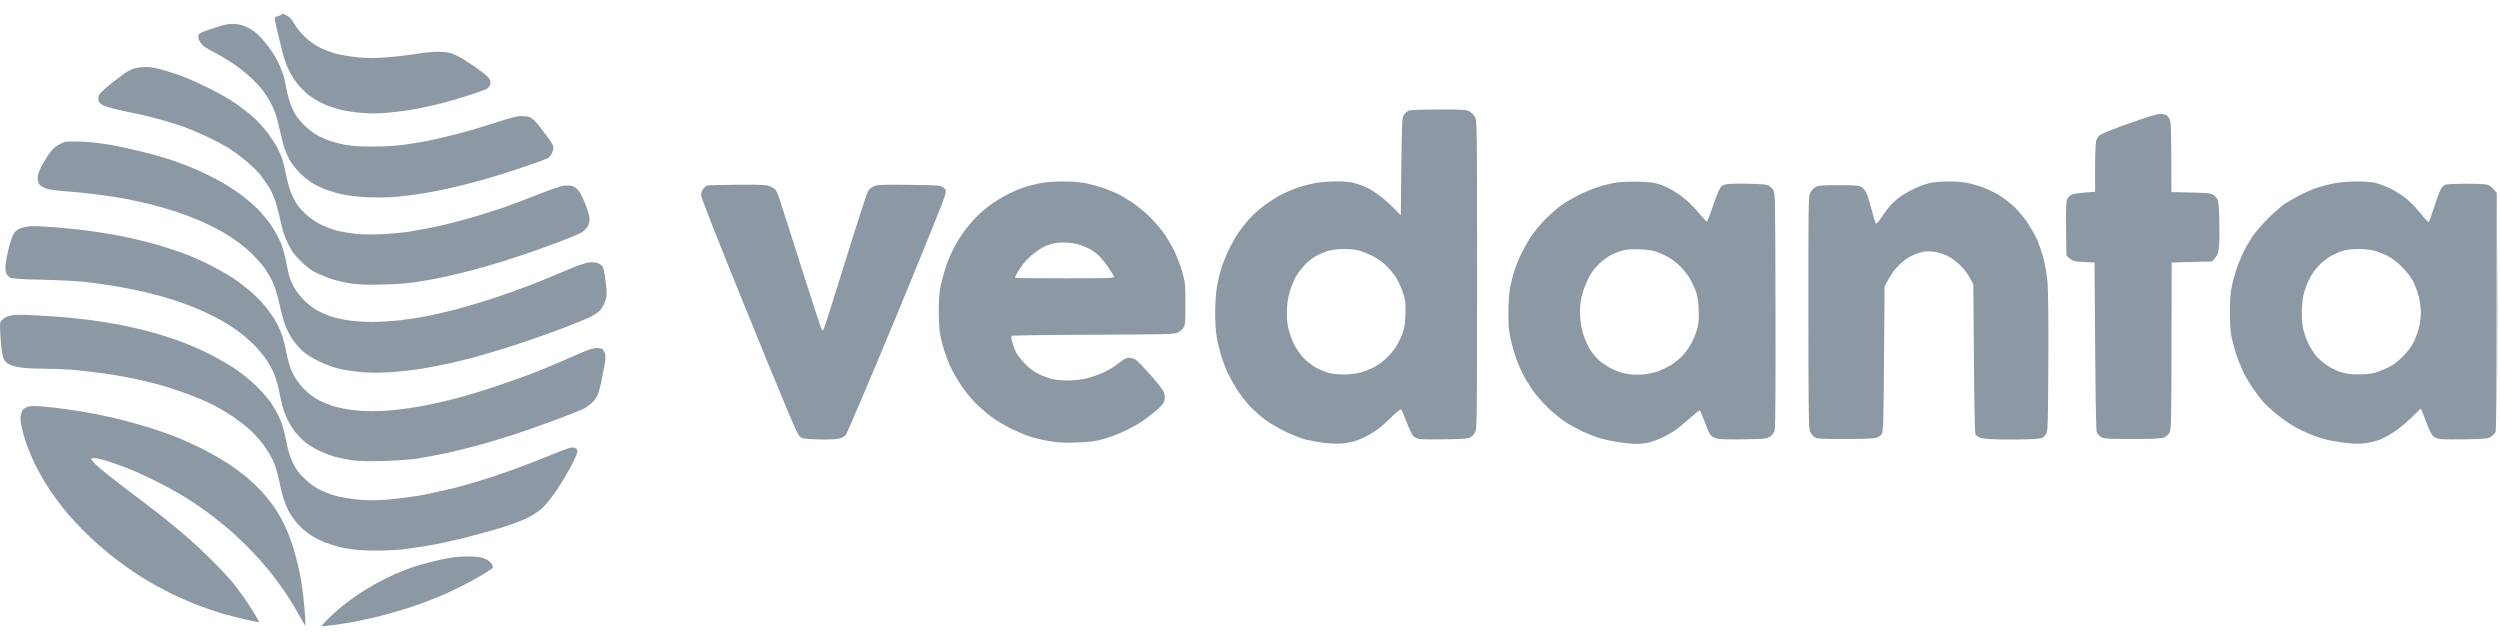 <svg width="168" height="43" viewBox="0 0 168 43" fill="none" xmlns="http://www.w3.org/2000/svg">
<path fill-rule="evenodd" clip-rule="evenodd" d="M158.354 12.196C158.914 12.188 159.379 12.225 159.663 12.298C159.903 12.357 160.361 12.54 160.681 12.693C161.001 12.854 161.474 13.162 161.736 13.374C161.997 13.594 162.419 14.033 162.681 14.362C162.943 14.691 163.176 14.94 163.212 14.926C163.241 14.911 163.394 14.479 163.561 13.96C163.721 13.447 163.925 12.898 164.012 12.737C164.107 12.569 164.245 12.43 164.354 12.4C164.456 12.371 165.059 12.349 165.699 12.342C166.339 12.342 166.987 12.371 167.139 12.408C167.299 12.452 167.481 12.576 167.78 12.957L167.772 20.913C167.772 26.175 167.75 28.935 167.7 29.037C167.656 29.132 167.518 29.271 167.387 29.352C167.183 29.484 167.001 29.498 165.772 29.52C165.016 29.535 164.223 29.528 164.027 29.506C163.823 29.484 163.598 29.403 163.518 29.33C163.438 29.264 163.278 28.957 163.161 28.657C163.045 28.357 162.892 27.961 162.681 27.449L162.063 28.049C161.721 28.386 161.19 28.825 160.877 29.023C160.572 29.227 160.136 29.462 159.917 29.549C159.699 29.63 159.285 29.733 159.008 29.776C158.637 29.835 158.281 29.835 157.699 29.769C157.255 29.725 156.652 29.623 156.354 29.549C156.055 29.469 155.546 29.301 155.226 29.176C154.906 29.044 154.397 28.796 154.099 28.62C153.801 28.444 153.292 28.086 152.972 27.822C152.652 27.566 152.237 27.178 152.055 26.966C151.873 26.746 151.575 26.358 151.393 26.095C151.212 25.831 150.928 25.356 150.768 25.034C150.615 24.712 150.397 24.184 150.288 23.863C150.179 23.54 150.041 23.013 149.968 22.691C149.888 22.289 149.852 21.755 149.852 20.971C149.852 20.152 149.888 19.661 149.982 19.215C150.055 18.871 150.215 18.314 150.332 17.971C150.455 17.627 150.652 17.151 150.775 16.909C150.892 16.668 151.139 16.236 151.321 15.958C151.503 15.672 151.983 15.116 152.383 14.706C152.79 14.303 153.328 13.835 153.59 13.659C153.852 13.491 154.361 13.206 154.717 13.03C155.074 12.854 155.605 12.642 155.881 12.562C156.157 12.474 156.637 12.357 156.935 12.305C157.234 12.247 157.874 12.196 158.354 12.196V12.196ZM156.754 17.136C156.514 17.253 156.128 17.539 155.881 17.788C155.59 18.08 155.35 18.41 155.175 18.776C155.023 19.076 154.855 19.537 154.797 19.8C154.732 20.064 154.681 20.605 154.681 21.008C154.681 21.433 154.724 21.923 154.79 22.179C154.855 22.421 154.994 22.816 155.11 23.057C155.219 23.299 155.444 23.657 155.597 23.863C155.757 24.06 156.099 24.367 156.361 24.543C156.615 24.719 157.037 24.924 157.299 25.004C157.612 25.107 157.99 25.158 158.426 25.158C158.783 25.165 159.263 25.129 159.481 25.078C159.699 25.026 160.128 24.865 160.427 24.719C160.834 24.529 161.103 24.331 161.481 23.943C161.837 23.584 162.07 23.262 162.237 22.911C162.368 22.625 162.521 22.186 162.579 21.923C162.637 21.659 162.681 21.235 162.681 20.971C162.681 20.708 162.616 20.232 162.536 19.91C162.448 19.588 162.281 19.127 162.15 18.885C162.027 18.637 161.699 18.219 161.408 17.934C161.088 17.605 160.725 17.334 160.427 17.187C160.165 17.056 159.757 16.902 159.517 16.836C159.277 16.777 158.805 16.726 158.463 16.733C158.121 16.733 157.699 16.777 157.517 16.829C157.335 16.88 156.994 17.019 156.754 17.136V17.136Z" fill="#8C98A4"/>
<path d="M19.243 1.026C19.112 0.96 18.996 0.917 18.988 0.917C18.981 0.917 18.952 0.946 18.923 0.982C18.894 1.012 18.777 1.063 18.661 1.092C18.479 1.129 18.457 1.165 18.486 1.37C18.501 1.502 18.581 1.89 18.668 2.234C18.756 2.578 18.894 3.134 18.974 3.478C19.054 3.822 19.228 4.327 19.359 4.613C19.49 4.898 19.759 5.337 19.956 5.594C20.152 5.85 20.508 6.208 20.748 6.391C20.988 6.574 21.418 6.831 21.694 6.962C21.977 7.094 22.465 7.262 22.785 7.35C23.105 7.431 23.745 7.533 24.203 7.577C24.814 7.636 25.309 7.636 26.021 7.577C26.559 7.533 27.432 7.416 27.949 7.321C28.472 7.226 29.287 7.043 29.767 6.918C30.247 6.794 31.047 6.552 31.549 6.391C32.051 6.23 32.545 6.047 32.662 5.996C32.771 5.938 32.894 5.813 32.931 5.711C32.982 5.579 32.974 5.476 32.902 5.323C32.843 5.213 32.545 4.942 32.232 4.715C31.912 4.488 31.432 4.159 31.149 3.991C30.872 3.815 30.494 3.632 30.312 3.573C30.131 3.522 29.723 3.478 29.403 3.478C29.083 3.478 28.429 3.544 27.949 3.625C27.469 3.705 26.589 3.808 25.985 3.852C25.185 3.917 24.669 3.917 24.058 3.852C23.599 3.808 22.959 3.705 22.639 3.625C22.319 3.544 21.81 3.354 21.512 3.208C21.199 3.054 20.785 2.761 20.538 2.527C20.305 2.307 20.021 1.978 19.905 1.795C19.796 1.612 19.65 1.392 19.585 1.304C19.526 1.209 19.366 1.085 19.243 1.026Z" fill="#8C98A4"/>
<path d="M3.693 21.271C3.075 21.227 2.239 21.184 1.839 21.162C1.439 21.147 0.98 21.154 0.82 21.184C0.66 21.213 0.464 21.271 0.384 21.315C0.304 21.359 0.18 21.454 0.108 21.528C-0.001 21.645 -0.016 21.769 0.013 22.325C0.028 22.691 0.071 23.211 0.108 23.497C0.144 23.775 0.224 24.089 0.282 24.192C0.348 24.294 0.508 24.433 0.646 24.499C0.784 24.565 1.126 24.66 1.402 24.697C1.686 24.741 2.384 24.777 2.966 24.777C3.548 24.777 4.413 24.814 4.893 24.851C5.373 24.895 6.261 24.997 6.857 25.078C7.461 25.158 8.326 25.304 8.784 25.399C9.242 25.495 9.948 25.656 10.348 25.758C10.748 25.861 11.504 26.087 12.021 26.27C12.544 26.446 13.264 26.724 13.621 26.885C13.985 27.039 14.472 27.281 14.712 27.42C14.952 27.551 15.381 27.815 15.657 27.998C15.941 28.188 16.377 28.525 16.639 28.744C16.901 28.964 17.323 29.403 17.577 29.725C17.832 30.04 18.166 30.567 18.319 30.889C18.494 31.262 18.646 31.753 18.748 32.243C18.828 32.667 18.966 33.224 19.047 33.487C19.127 33.751 19.301 34.161 19.425 34.402C19.556 34.636 19.839 35.032 20.057 35.266C20.276 35.507 20.654 35.822 20.894 35.968C21.134 36.122 21.541 36.327 21.803 36.437C22.065 36.539 22.472 36.671 22.712 36.737C22.952 36.796 23.403 36.883 23.716 36.92C24.021 36.964 24.741 37.001 25.316 37.001C25.883 37.001 26.647 36.964 27.003 36.927C27.367 36.883 28.167 36.766 28.785 36.664C29.403 36.561 30.538 36.312 31.294 36.122C32.058 35.932 33.171 35.617 33.767 35.434C34.371 35.244 35.12 34.966 35.44 34.805C35.76 34.651 36.203 34.358 36.422 34.161C36.64 33.963 37.054 33.465 37.338 33.041C37.622 32.624 38.036 31.95 38.255 31.548C38.473 31.145 38.691 30.706 38.734 30.574C38.785 30.45 38.807 30.289 38.785 30.23C38.764 30.172 38.684 30.106 38.604 30.084C38.524 30.062 38.349 30.076 38.225 30.113C38.094 30.15 37.302 30.457 36.458 30.801C35.622 31.145 34.247 31.65 33.403 31.936C32.567 32.221 31.272 32.602 30.531 32.792C29.789 32.975 28.712 33.209 28.131 33.312C27.549 33.407 26.603 33.524 26.021 33.575C25.243 33.634 24.741 33.634 24.094 33.575C23.614 33.531 22.959 33.421 22.639 33.341C22.319 33.26 21.81 33.07 21.512 32.924C21.163 32.748 20.785 32.477 20.472 32.17C20.087 31.811 19.905 31.555 19.686 31.108C19.497 30.718 19.354 30.267 19.257 29.755C19.177 29.33 19.054 28.818 18.988 28.62C18.93 28.415 18.792 28.086 18.69 27.888C18.588 27.683 18.377 27.325 18.217 27.083C18.057 26.841 17.628 26.344 17.265 25.985C16.872 25.59 16.268 25.099 15.766 24.763C15.308 24.455 14.457 23.972 13.875 23.694C13.294 23.409 12.377 23.028 11.839 22.838C11.301 22.655 10.435 22.384 9.912 22.252C9.395 22.113 8.544 21.923 8.021 21.82C7.504 21.718 6.566 21.572 5.948 21.491C5.33 21.41 4.311 21.315 3.693 21.271Z" fill="#8C98A4"/>
<path d="M167.823 24.741C167.838 22.611 167.838 19.149 167.823 17.056C167.816 14.962 167.809 16.704 167.809 20.935C167.809 25.165 167.816 26.878 167.823 24.741Z" fill="#8C98A4" fill-opacity="0.8"/>
<path fill-rule="evenodd" clip-rule="evenodd" d="M9.767 4.503C10.108 4.503 10.487 4.562 10.93 4.693C11.287 4.796 11.898 4.993 12.276 5.133C12.654 5.279 13.49 5.652 14.13 5.974C14.771 6.289 15.585 6.765 15.949 7.028C16.312 7.292 16.8 7.672 17.032 7.885C17.272 8.097 17.665 8.521 17.898 8.821C18.138 9.122 18.436 9.568 18.574 9.81C18.705 10.051 18.88 10.432 18.953 10.651C19.032 10.871 19.163 11.42 19.251 11.859C19.36 12.408 19.498 12.854 19.687 13.25C19.905 13.703 20.087 13.945 20.487 14.333C20.858 14.684 21.178 14.904 21.6 15.109C21.934 15.27 22.414 15.445 22.676 15.511C22.938 15.57 23.476 15.665 23.876 15.709C24.291 15.753 25.004 15.775 25.549 15.745C26.065 15.723 26.873 15.65 27.331 15.592C27.789 15.526 28.706 15.357 29.367 15.219C30.029 15.072 31.157 14.779 31.877 14.567C32.597 14.348 33.528 14.055 33.949 13.908C34.371 13.762 35.368 13.381 36.168 13.067C36.968 12.752 37.739 12.488 37.877 12.474C38.015 12.466 38.219 12.466 38.328 12.474C38.444 12.474 38.641 12.576 38.764 12.693C38.931 12.832 39.099 13.125 39.31 13.659C39.491 14.106 39.622 14.538 39.622 14.713C39.622 14.874 39.564 15.109 39.491 15.226C39.419 15.343 39.244 15.518 39.106 15.606C38.975 15.694 38.415 15.936 37.877 16.141C37.339 16.346 36.437 16.675 35.877 16.873C35.317 17.07 34.32 17.4 33.658 17.605C32.997 17.809 32 18.095 31.44 18.234C30.88 18.38 30.109 18.556 29.731 18.637C29.353 18.717 28.633 18.849 28.131 18.929C27.564 19.024 26.691 19.098 25.804 19.12C24.873 19.149 24.16 19.127 23.731 19.068C23.367 19.024 22.8 18.9 22.458 18.805C22.116 18.702 21.593 18.497 21.294 18.351C20.902 18.161 20.589 17.927 20.196 17.531C19.76 17.099 19.578 16.851 19.345 16.36C19.156 15.98 18.982 15.46 18.887 15.006C18.8 14.604 18.654 14.011 18.56 13.689C18.465 13.367 18.269 12.898 18.116 12.642C17.963 12.393 17.694 12.005 17.512 11.771C17.331 11.544 16.909 11.127 16.567 10.841C16.225 10.556 15.701 10.168 15.403 9.978C15.105 9.788 14.45 9.436 13.949 9.202C13.447 8.96 12.712 8.653 12.312 8.507C11.912 8.368 11.156 8.133 10.639 7.994C10.123 7.848 9.17 7.628 8.53 7.504C7.89 7.372 7.207 7.197 7.017 7.116C6.763 6.999 6.654 6.904 6.625 6.772C6.603 6.67 6.61 6.516 6.632 6.421C6.654 6.333 7.01 5.989 7.417 5.66C7.832 5.337 8.283 4.986 8.421 4.891C8.559 4.796 8.807 4.671 8.967 4.613C9.127 4.554 9.483 4.51 9.767 4.503ZM96.643 7.358C98.272 7.358 98.526 7.372 98.745 7.482C98.875 7.555 99.05 7.731 99.123 7.87C99.254 8.119 99.261 8.455 99.261 18.432C99.261 27.42 99.246 28.759 99.152 28.986C99.094 29.125 98.956 29.301 98.846 29.374C98.679 29.476 98.432 29.506 97.188 29.52C96.388 29.535 95.595 29.528 95.421 29.506C95.239 29.476 95.057 29.396 94.97 29.301C94.883 29.206 94.686 28.788 94.526 28.364C94.359 27.939 94.199 27.559 94.162 27.522C94.126 27.478 93.893 27.654 93.537 27.998C93.224 28.305 92.839 28.657 92.679 28.781C92.519 28.898 92.206 29.103 91.988 29.227C91.77 29.352 91.391 29.528 91.151 29.608C90.912 29.689 90.468 29.776 90.17 29.806C89.871 29.828 89.333 29.806 88.97 29.762C88.606 29.718 88.053 29.615 87.733 29.535C87.413 29.447 86.788 29.206 86.351 28.993C85.915 28.781 85.29 28.408 84.969 28.166C84.65 27.925 84.191 27.515 83.959 27.259C83.719 27.003 83.348 26.512 83.122 26.168C82.904 25.824 82.62 25.312 82.489 25.034C82.359 24.756 82.169 24.25 82.067 23.921C81.966 23.584 81.828 23.028 81.769 22.677C81.704 22.303 81.66 21.593 81.66 21.008C81.66 20.437 81.711 19.676 81.777 19.288C81.835 18.907 81.987 18.3 82.104 17.934C82.228 17.568 82.453 17.012 82.613 16.69C82.773 16.368 83.042 15.906 83.202 15.665C83.369 15.423 83.682 15.014 83.908 14.757C84.133 14.501 84.562 14.106 84.86 13.879C85.159 13.652 85.639 13.337 85.915 13.176C86.191 13.023 86.73 12.781 87.093 12.649C87.464 12.518 88.053 12.357 88.402 12.298C88.759 12.239 89.406 12.188 89.842 12.188C90.446 12.188 90.766 12.225 91.151 12.342C91.428 12.422 91.843 12.591 92.061 12.715C92.279 12.84 92.657 13.096 92.897 13.293C93.137 13.484 93.515 13.828 94.133 14.465L94.17 11.185C94.206 8.214 94.221 7.892 94.337 7.724C94.403 7.628 94.534 7.504 94.628 7.453C94.744 7.387 95.297 7.365 96.643 7.358ZM88.548 17.143C88.344 17.246 88.01 17.487 87.813 17.67C87.617 17.853 87.326 18.205 87.173 18.446C87.02 18.688 86.809 19.149 86.708 19.471C86.584 19.852 86.504 20.298 86.482 20.752C86.46 21.242 86.482 21.608 86.562 21.996C86.628 22.296 86.795 22.794 86.94 23.094C87.093 23.416 87.362 23.804 87.588 24.046C87.799 24.265 88.162 24.55 88.395 24.682C88.635 24.814 89.006 24.975 89.224 25.041C89.464 25.114 89.879 25.165 90.279 25.165C90.671 25.165 91.122 25.114 91.406 25.041C91.668 24.975 92.09 24.799 92.352 24.668C92.613 24.529 93.006 24.236 93.224 24.016C93.442 23.797 93.733 23.445 93.857 23.226C93.988 23.014 94.162 22.64 94.257 22.399C94.374 22.069 94.424 21.747 94.446 21.118C94.468 20.371 94.454 20.21 94.286 19.691C94.184 19.369 93.973 18.9 93.813 18.651C93.646 18.395 93.341 18.022 93.13 17.824C92.912 17.605 92.512 17.334 92.17 17.173C91.85 17.012 91.413 16.851 91.202 16.807C90.999 16.763 90.57 16.726 90.257 16.733C89.951 16.733 89.522 16.785 89.311 16.843C89.108 16.902 88.759 17.034 88.548 17.143ZM145.095 7.658C145.248 7.65 145.444 7.68 145.532 7.716C145.626 7.745 145.75 7.885 145.808 8.024C145.895 8.229 145.917 8.69 145.917 12.906L147.19 12.935C148.135 12.95 148.521 12.986 148.681 13.067C148.805 13.133 148.95 13.279 149.008 13.396C149.088 13.557 149.125 13.96 149.139 14.896C149.154 15.599 149.146 16.39 149.11 16.653C149.074 17.026 149.016 17.18 148.659 17.568L145.939 17.641L145.924 23.24C145.917 28.239 145.903 28.862 145.801 29.059C145.735 29.184 145.568 29.33 145.437 29.389C145.241 29.476 144.819 29.498 143.299 29.498C141.612 29.498 141.379 29.484 141.204 29.374C141.095 29.301 140.964 29.169 140.913 29.081C140.848 28.949 140.819 27.595 140.753 17.641L140.012 17.605C139.321 17.568 139.255 17.553 138.862 17.165L138.841 15.35C138.826 13.989 138.848 13.498 138.921 13.359C138.971 13.257 139.11 13.133 139.226 13.074C139.35 13.023 139.75 12.957 140.79 12.884V11.31C140.79 10.446 140.826 9.612 140.862 9.466C140.913 9.261 141.008 9.143 141.204 9.026C141.357 8.931 142.23 8.587 143.153 8.265C144.077 7.936 144.95 7.658 145.095 7.658ZM5.439 9.517C5.956 9.531 6.807 9.627 7.403 9.729C7.985 9.839 8.981 10.051 9.621 10.212C10.261 10.366 11.178 10.637 11.658 10.798C12.138 10.966 12.894 11.259 13.33 11.456C13.767 11.654 14.414 11.969 14.763 12.166C15.112 12.357 15.701 12.73 16.065 12.993C16.436 13.257 16.982 13.718 17.287 14.018C17.592 14.318 18.029 14.845 18.254 15.189C18.48 15.533 18.763 16.06 18.887 16.36C19.003 16.66 19.156 17.202 19.222 17.568C19.287 17.934 19.389 18.395 19.454 18.593C19.512 18.798 19.665 19.142 19.789 19.361C19.913 19.581 20.218 19.961 20.458 20.203C20.705 20.444 21.098 20.744 21.338 20.876C21.571 21.001 21.971 21.176 22.225 21.257C22.473 21.345 22.982 21.462 23.353 21.52C23.716 21.579 24.465 21.63 25.004 21.63C25.542 21.63 26.393 21.579 26.895 21.52C27.396 21.462 28.167 21.345 28.604 21.264C29.04 21.176 29.927 20.979 30.567 20.81C31.207 20.649 32.502 20.261 33.44 19.947C34.379 19.632 35.709 19.142 36.386 18.863C37.069 18.578 37.986 18.197 38.422 18.014C38.859 17.831 39.39 17.663 39.586 17.634C39.84 17.605 40.03 17.627 40.226 17.707C40.437 17.802 40.51 17.883 40.568 18.102C40.604 18.249 40.677 18.702 40.721 19.105C40.8 19.764 40.793 19.881 40.67 20.239C40.597 20.466 40.437 20.744 40.299 20.884C40.168 21.008 39.855 21.213 39.608 21.33C39.353 21.447 38.597 21.755 37.913 22.018C37.237 22.282 36.037 22.706 35.258 22.97C34.48 23.233 33.266 23.614 32.568 23.811C31.869 24.016 30.837 24.28 30.276 24.404C29.716 24.521 28.851 24.69 28.349 24.777C27.847 24.858 26.931 24.96 26.313 25.004C25.491 25.063 24.938 25.063 24.276 25.004C23.774 24.96 23.091 24.858 22.749 24.77C22.407 24.69 21.803 24.463 21.404 24.265C20.902 24.023 20.552 23.789 20.269 23.526C20.043 23.306 19.745 22.948 19.607 22.728C19.462 22.508 19.273 22.142 19.185 21.923C19.098 21.703 18.916 21.045 18.785 20.459C18.625 19.734 18.458 19.222 18.276 18.849C18.123 18.549 17.861 18.117 17.694 17.897C17.52 17.678 17.178 17.297 16.923 17.048C16.669 16.807 16.247 16.448 15.985 16.258C15.723 16.067 15.236 15.745 14.894 15.555C14.552 15.357 13.898 15.036 13.44 14.838C12.981 14.64 12.239 14.362 11.803 14.216C11.367 14.069 10.61 13.857 10.13 13.733C9.65 13.616 8.916 13.447 8.494 13.367C8.072 13.286 7.207 13.154 6.567 13.074C5.927 12.986 4.93 12.891 4.348 12.847C3.57 12.789 3.214 12.73 2.988 12.627C2.814 12.547 2.646 12.415 2.603 12.335C2.566 12.254 2.53 12.071 2.53 11.932C2.53 11.793 2.617 11.5 2.726 11.295C2.828 11.083 3.054 10.695 3.228 10.432C3.439 10.117 3.65 9.897 3.854 9.78C4.028 9.678 4.246 9.575 4.348 9.539C4.45 9.509 4.937 9.495 5.439 9.517ZM71.369 12.196C71.958 12.188 72.547 12.232 72.933 12.305C73.275 12.371 73.827 12.525 74.169 12.642C74.511 12.767 74.954 12.95 75.151 13.045C75.355 13.147 75.776 13.403 76.096 13.616C76.416 13.828 76.925 14.245 77.224 14.538C77.529 14.838 77.944 15.306 78.155 15.592C78.366 15.877 78.7 16.433 78.897 16.836C79.093 17.239 79.347 17.897 79.457 18.3C79.646 18.981 79.66 19.127 79.66 20.422C79.66 21.63 79.646 21.842 79.537 22.018C79.464 22.128 79.282 22.274 79.136 22.347C78.882 22.465 78.424 22.472 73.464 22.494C70.496 22.501 68.031 22.538 67.994 22.567C67.936 22.604 67.951 22.743 68.031 23.021C68.096 23.24 68.205 23.541 68.278 23.68C68.343 23.819 68.598 24.148 68.831 24.397C69.143 24.733 69.412 24.938 69.805 25.136C70.14 25.304 70.562 25.451 70.896 25.509C71.216 25.561 71.696 25.582 72.06 25.561C72.402 25.539 72.86 25.473 73.078 25.414C73.296 25.348 73.66 25.231 73.878 25.151C74.096 25.063 74.445 24.895 74.642 24.777C74.846 24.653 75.144 24.441 75.318 24.302C75.536 24.119 75.696 24.046 75.878 24.046C76.016 24.046 76.22 24.104 76.329 24.177C76.431 24.243 76.882 24.712 77.333 25.217C77.835 25.788 78.177 26.234 78.227 26.41C78.293 26.6 78.293 26.754 78.242 26.937C78.191 27.12 78.024 27.317 77.682 27.603C77.406 27.837 76.991 28.152 76.751 28.313C76.511 28.481 75.987 28.766 75.587 28.957C75.187 29.154 74.547 29.396 74.169 29.498C73.624 29.652 73.253 29.703 72.387 29.733C71.536 29.769 71.129 29.747 70.533 29.645C70.111 29.579 69.522 29.44 69.223 29.337C68.925 29.242 68.351 29.001 67.951 28.81C67.551 28.613 66.947 28.247 66.605 27.998C66.263 27.742 65.761 27.303 65.485 27.017C65.209 26.732 64.801 26.219 64.576 25.875C64.343 25.531 64.045 25.004 63.9 24.704C63.754 24.404 63.558 23.892 63.456 23.57C63.354 23.248 63.23 22.772 63.18 22.508C63.129 22.245 63.085 21.542 63.085 20.935C63.085 20.159 63.121 19.654 63.209 19.215C63.281 18.871 63.441 18.3 63.558 17.934C63.681 17.568 63.921 16.997 64.103 16.653C64.285 16.309 64.598 15.804 64.809 15.518C65.02 15.233 65.383 14.809 65.623 14.567C65.863 14.318 66.307 13.945 66.605 13.733C66.903 13.52 67.398 13.22 67.696 13.067C67.994 12.92 68.438 12.723 68.678 12.635C68.918 12.547 69.412 12.415 69.769 12.335C70.205 12.247 70.743 12.196 71.369 12.196ZM70.096 16.609C69.958 16.682 69.667 16.88 69.449 17.048C69.231 17.209 68.918 17.531 68.751 17.751C68.583 17.971 68.394 18.263 68.322 18.395C68.256 18.519 68.205 18.644 68.205 18.666C68.205 18.688 69.711 18.702 71.551 18.702C74.707 18.702 74.896 18.695 74.853 18.578C74.831 18.505 74.642 18.205 74.438 17.905C74.227 17.605 73.929 17.246 73.769 17.114C73.609 16.975 73.325 16.777 73.136 16.682C72.94 16.587 72.598 16.455 72.373 16.397C72.14 16.338 71.718 16.287 71.442 16.294C71.165 16.294 70.802 16.338 70.642 16.39C70.482 16.441 70.234 16.543 70.096 16.609ZM110.025 12.21C110.905 12.232 111.16 12.261 111.552 12.4C111.814 12.488 112.258 12.701 112.534 12.869C112.811 13.037 113.254 13.374 113.516 13.623C113.778 13.872 114.134 14.26 114.316 14.486C114.498 14.713 114.672 14.896 114.709 14.882C114.745 14.867 114.898 14.479 115.051 14.018C115.203 13.557 115.407 13.015 115.494 12.825C115.64 12.525 115.705 12.459 115.952 12.393C116.12 12.349 116.76 12.327 117.48 12.349C118.425 12.364 118.753 12.4 118.876 12.481C118.963 12.54 119.094 12.671 119.167 12.774C119.291 12.95 119.298 13.367 119.313 20.788C119.327 25.809 119.305 28.715 119.262 28.898C119.218 29.074 119.109 29.227 118.956 29.337C118.731 29.491 118.636 29.498 117.189 29.52C116.236 29.542 115.545 29.52 115.356 29.469C115.131 29.41 115.007 29.323 114.898 29.154C114.818 29.023 114.651 28.62 114.52 28.261C114.389 27.903 114.258 27.603 114.229 27.588C114.192 27.573 113.96 27.749 113.698 27.983C113.436 28.21 113.051 28.54 112.84 28.715C112.636 28.891 112.17 29.176 111.807 29.352C111.45 29.528 110.978 29.703 110.774 29.747C110.563 29.791 110.185 29.828 109.938 29.828C109.683 29.828 109.167 29.776 108.789 29.718C108.41 29.659 107.85 29.542 107.552 29.462C107.254 29.374 106.694 29.154 106.316 28.979C105.938 28.796 105.392 28.496 105.116 28.305C104.839 28.115 104.345 27.712 104.025 27.405C103.705 27.098 103.254 26.585 103.028 26.27C102.803 25.948 102.483 25.429 102.323 25.107C102.156 24.785 101.93 24.229 101.814 23.863C101.697 23.497 101.566 23.043 101.523 22.838C101.486 22.64 101.428 22.34 101.406 22.179C101.377 22.018 101.363 21.454 101.363 20.935C101.363 20.415 101.414 19.705 101.472 19.361C101.537 19.017 101.676 18.461 101.792 18.117C101.908 17.773 102.126 17.246 102.279 16.946C102.432 16.646 102.716 16.148 102.919 15.848C103.123 15.548 103.552 15.036 103.872 14.706C104.199 14.384 104.672 13.967 104.934 13.784C105.196 13.601 105.705 13.301 106.061 13.118C106.425 12.935 106.978 12.701 107.298 12.598C107.618 12.488 108.127 12.357 108.425 12.298C108.774 12.232 109.349 12.203 110.025 12.21ZM108.207 17.165C107.989 17.282 107.618 17.568 107.385 17.802C107.101 18.088 106.876 18.417 106.687 18.812C106.527 19.134 106.345 19.661 106.272 19.983C106.185 20.408 106.163 20.759 106.185 21.264C106.214 21.733 106.287 22.142 106.418 22.53C106.519 22.838 106.716 23.27 106.847 23.482C106.978 23.687 107.232 24.002 107.414 24.177C107.588 24.353 107.996 24.624 108.316 24.785C108.738 24.99 109.05 25.092 109.465 25.143C109.821 25.187 110.214 25.195 110.556 25.151C110.84 25.107 111.225 25.026 111.407 24.96C111.589 24.895 111.93 24.733 112.163 24.609C112.403 24.477 112.781 24.192 113 23.965C113.225 23.745 113.523 23.335 113.676 23.05C113.821 22.772 113.996 22.333 114.061 22.069C114.156 21.711 114.178 21.396 114.149 20.788C114.127 20.166 114.076 19.873 113.938 19.508C113.836 19.244 113.64 18.849 113.501 18.629C113.363 18.41 113.094 18.08 112.912 17.897C112.731 17.714 112.403 17.458 112.192 17.334C111.981 17.202 111.61 17.026 111.37 16.939C111.058 16.821 110.716 16.77 110.17 16.756C109.632 16.733 109.29 16.763 109.007 16.843C108.789 16.902 108.425 17.048 108.207 17.165ZM130.862 12.196C131.262 12.188 131.8 12.225 132.062 12.269C132.324 12.305 132.811 12.437 133.153 12.554C133.495 12.679 134.026 12.928 134.346 13.118C134.659 13.315 135.139 13.681 135.408 13.945C135.67 14.208 136.077 14.699 136.302 15.043C136.52 15.387 136.804 15.892 136.928 16.177C137.044 16.463 137.226 17.004 137.328 17.385C137.43 17.766 137.553 18.49 137.597 18.995C137.641 19.566 137.662 21.608 137.648 24.412C137.626 28.532 137.619 28.935 137.502 29.154C137.408 29.323 137.291 29.41 137.102 29.462C136.95 29.498 136.084 29.535 135.175 29.535C134.077 29.535 133.4 29.506 133.182 29.447C132.986 29.389 132.811 29.286 132.76 29.206C132.702 29.103 132.666 27.559 132.608 19.105L132.353 18.637C132.208 18.366 131.917 18 131.662 17.766C131.422 17.539 131.066 17.282 130.862 17.195C130.666 17.099 130.317 16.982 130.098 16.939C129.858 16.887 129.538 16.88 129.298 16.909C129.08 16.946 128.687 17.078 128.426 17.209C128.12 17.363 127.8 17.612 127.517 17.912C127.277 18.161 126.978 18.571 126.644 19.251L126.607 24.119C126.578 28.283 126.556 29.008 126.462 29.147C126.404 29.242 126.258 29.352 126.135 29.403C125.975 29.469 125.378 29.498 124.011 29.498C122.193 29.498 122.098 29.491 121.902 29.345C121.793 29.264 121.662 29.081 121.611 28.942C121.545 28.759 121.524 26.761 121.524 20.993C121.516 14.325 121.531 13.25 121.625 13.015C121.691 12.854 121.836 12.671 121.967 12.591C122.185 12.459 122.338 12.444 123.553 12.444C124.716 12.444 124.935 12.459 125.102 12.576C125.211 12.642 125.349 12.81 125.415 12.942C125.48 13.067 125.64 13.586 125.771 14.091C125.902 14.596 126.033 15.014 126.069 15.028C126.106 15.043 126.229 14.911 126.346 14.735C126.462 14.56 126.68 14.26 126.826 14.055C126.978 13.857 127.291 13.535 127.531 13.345C127.764 13.162 128.229 12.869 128.571 12.708C128.913 12.54 129.4 12.357 129.662 12.305C129.924 12.247 130.462 12.196 130.862 12.196ZM49.623 12.415C51.448 12.408 51.521 12.415 51.841 12.569C52.161 12.73 52.175 12.759 52.401 13.433C52.525 13.813 53.179 15.841 53.841 17.934C54.51 20.027 55.099 21.857 55.157 21.996C55.223 22.157 55.288 22.223 55.332 22.179C55.368 22.142 56.03 20.064 56.801 17.568C57.572 15.072 58.263 12.942 58.336 12.832C58.401 12.715 58.583 12.576 58.736 12.51C58.961 12.415 59.31 12.4 61.078 12.422C63.02 12.444 63.172 12.452 63.369 12.591C63.558 12.723 63.572 12.767 63.529 13.067C63.507 13.25 62.059 16.829 60.241 21.228C58.452 25.531 56.917 29.132 56.837 29.227C56.75 29.323 56.547 29.433 56.387 29.476C56.219 29.52 55.638 29.542 55.026 29.528C54.081 29.498 53.936 29.484 53.754 29.345C53.587 29.213 53.034 27.917 50.335 21.293C48.379 16.485 47.121 13.293 47.114 13.14C47.114 12.986 47.164 12.81 47.259 12.686C47.339 12.576 47.484 12.474 47.572 12.459C47.659 12.444 48.583 12.422 49.623 12.415ZM2.166 15.197C2.348 15.189 2.966 15.226 3.548 15.262C4.13 15.306 5.141 15.401 5.803 15.489C6.465 15.57 7.563 15.745 8.239 15.884C8.923 16.024 9.985 16.28 10.603 16.455C11.221 16.638 12.123 16.939 12.603 17.129C13.083 17.319 13.854 17.67 14.312 17.912C14.771 18.154 15.36 18.49 15.621 18.659C15.883 18.834 16.356 19.186 16.669 19.442C16.989 19.698 17.462 20.159 17.716 20.459C17.971 20.759 18.305 21.22 18.465 21.484C18.618 21.747 18.822 22.172 18.923 22.435C19.018 22.699 19.171 23.277 19.251 23.716C19.352 24.243 19.491 24.712 19.665 25.07C19.847 25.451 20.08 25.773 20.407 26.117C20.734 26.453 21.069 26.71 21.44 26.9C21.738 27.054 22.233 27.251 22.531 27.332C22.829 27.412 23.353 27.515 23.694 27.559C24.036 27.595 24.625 27.632 25.004 27.632C25.382 27.632 26.036 27.603 26.458 27.559C26.88 27.515 27.629 27.412 28.131 27.332C28.633 27.244 29.629 27.032 30.349 26.849C31.069 26.673 32.429 26.263 33.367 25.948C34.306 25.634 35.586 25.173 36.204 24.924C36.822 24.675 37.877 24.229 38.553 23.928C39.448 23.526 39.848 23.387 40.081 23.387C40.248 23.387 40.422 23.416 40.473 23.445C40.517 23.475 40.597 23.592 40.641 23.716C40.699 23.877 40.699 24.067 40.641 24.448C40.59 24.726 40.488 25.275 40.408 25.656C40.328 26.036 40.204 26.468 40.131 26.607C40.066 26.746 39.884 26.973 39.739 27.105C39.593 27.229 39.353 27.405 39.208 27.478C39.055 27.551 38.226 27.881 37.368 28.203C36.51 28.525 35.251 28.971 34.568 29.191C33.891 29.41 32.844 29.733 32.24 29.894C31.644 30.062 30.626 30.311 29.986 30.45C29.346 30.582 28.48 30.75 28.058 30.816C27.636 30.882 26.625 30.955 25.804 30.977C24.836 31.006 24.095 30.991 23.694 30.933C23.353 30.882 22.829 30.779 22.531 30.699C22.233 30.618 21.724 30.428 21.404 30.267C21.083 30.113 20.654 29.842 20.451 29.667C20.247 29.491 19.971 29.206 19.825 29.023C19.687 28.84 19.469 28.488 19.338 28.239C19.214 27.983 19.047 27.537 18.967 27.251C18.894 26.959 18.792 26.505 18.749 26.241C18.698 25.978 18.567 25.517 18.458 25.217C18.341 24.916 18.087 24.433 17.891 24.155C17.694 23.877 17.323 23.431 17.069 23.174C16.814 22.918 16.378 22.538 16.094 22.326C15.818 22.113 15.294 21.769 14.931 21.564C14.567 21.359 13.941 21.045 13.534 20.862C13.12 20.679 12.385 20.401 11.898 20.232C11.403 20.071 10.545 19.822 9.985 19.683C9.425 19.544 8.479 19.354 7.876 19.251C7.279 19.149 6.341 19.017 5.803 18.951C5.265 18.893 3.941 18.82 2.857 18.798C1.41 18.768 0.843 18.732 0.697 18.659C0.581 18.6 0.457 18.468 0.414 18.358C0.37 18.241 0.355 17.978 0.377 17.751C0.399 17.531 0.501 17.019 0.603 16.616C0.704 16.214 0.865 15.775 0.959 15.65C1.075 15.482 1.243 15.38 1.483 15.306C1.679 15.248 1.985 15.197 2.166 15.197Z" fill="#8C98A4"/>
<path d="M16.676 1.861C16.392 1.714 16.087 1.627 15.803 1.612C15.461 1.583 15.221 1.619 14.712 1.78C14.348 1.89 13.905 2.036 13.716 2.11C13.49 2.19 13.352 2.285 13.33 2.38C13.308 2.461 13.345 2.629 13.403 2.746C13.461 2.864 13.621 3.046 13.745 3.142C13.876 3.237 14.21 3.434 14.494 3.573C14.777 3.713 15.294 4.027 15.658 4.269C16.021 4.51 16.552 4.935 16.85 5.206C17.141 5.484 17.534 5.908 17.716 6.15C17.898 6.391 18.167 6.853 18.319 7.175C18.501 7.555 18.661 8.068 18.778 8.638C18.879 9.121 19.032 9.714 19.112 9.956C19.199 10.197 19.367 10.578 19.49 10.798C19.621 11.017 19.919 11.398 20.159 11.639C20.407 11.881 20.799 12.196 21.04 12.335C21.279 12.474 21.687 12.664 21.949 12.759C22.21 12.854 22.712 13.001 23.076 13.074C23.44 13.154 24.189 13.235 24.749 13.257C25.345 13.286 26.138 13.271 26.676 13.22C27.178 13.176 27.992 13.067 28.494 12.986C28.996 12.898 29.832 12.737 30.349 12.62C30.865 12.503 31.818 12.254 32.458 12.079C33.098 11.903 34.313 11.522 35.149 11.237C35.986 10.951 36.749 10.673 36.844 10.615C36.931 10.556 37.055 10.388 37.113 10.249C37.171 10.11 37.2 9.919 37.178 9.824C37.149 9.736 36.996 9.48 36.836 9.261C36.676 9.041 36.378 8.653 36.175 8.397C35.956 8.126 35.716 7.906 35.586 7.87C35.469 7.826 35.207 7.797 35.004 7.797C34.764 7.797 34.189 7.95 33.294 8.243C32.553 8.485 31.396 8.829 30.713 9.004C30.029 9.18 29.134 9.392 28.712 9.473C28.291 9.553 27.556 9.678 27.076 9.736C26.596 9.802 25.68 9.853 25.04 9.853C24.327 9.853 23.636 9.809 23.258 9.744C22.916 9.678 22.443 9.561 22.203 9.48C21.963 9.392 21.57 9.224 21.33 9.092C21.09 8.968 20.676 8.646 20.414 8.382C20.072 8.046 19.861 7.753 19.672 7.358C19.527 7.05 19.359 6.538 19.294 6.186C19.229 5.842 19.141 5.418 19.098 5.235C19.054 5.052 18.916 4.679 18.785 4.393C18.661 4.108 18.428 3.683 18.261 3.442C18.101 3.2 17.774 2.79 17.541 2.541C17.265 2.234 16.959 2 16.676 1.861Z" fill="#8C98A4"/>
<path d="M4.421 27.493C3.839 27.412 3.053 27.325 2.675 27.302C2.137 27.273 1.933 27.288 1.751 27.376C1.57 27.456 1.49 27.559 1.424 27.793C1.359 28.035 1.359 28.218 1.431 28.583C1.482 28.847 1.621 29.352 1.737 29.718C1.861 30.084 2.13 30.743 2.341 31.182C2.559 31.621 2.959 32.331 3.235 32.755C3.512 33.18 4.006 33.853 4.326 34.256C4.646 34.658 5.352 35.412 5.89 35.939C6.428 36.466 7.33 37.235 7.897 37.659C8.464 38.084 9.294 38.655 9.745 38.925C10.195 39.204 10.995 39.636 11.512 39.892C12.028 40.141 12.85 40.499 13.33 40.682C13.81 40.865 14.545 41.114 14.966 41.238C15.388 41.355 16.043 41.524 16.421 41.612C16.799 41.692 17.185 41.773 17.279 41.795C17.439 41.831 17.439 41.831 17.243 41.48C17.134 41.29 16.865 40.858 16.639 40.514C16.407 40.17 16.021 39.628 15.767 39.306C15.512 38.984 14.879 38.289 14.356 37.769C13.832 37.242 13.061 36.517 12.639 36.151C12.217 35.793 11.548 35.229 11.148 34.907C10.748 34.585 9.621 33.714 8.639 32.982C7.657 32.243 6.69 31.467 6.479 31.262C6.268 31.057 6.115 30.867 6.13 30.83C6.152 30.801 6.268 30.779 6.384 30.779C6.501 30.779 6.988 30.904 7.454 31.065C7.926 31.218 8.639 31.482 9.039 31.657C9.439 31.826 10.21 32.192 10.748 32.47C11.286 32.741 12.108 33.202 12.566 33.487C13.025 33.78 13.767 34.285 14.203 34.622C14.639 34.951 15.316 35.5 15.694 35.844C16.072 36.188 16.676 36.774 17.032 37.154C17.388 37.535 17.919 38.135 18.21 38.501C18.494 38.867 18.945 39.474 19.199 39.855C19.454 40.236 19.854 40.887 20.079 41.297C20.305 41.714 20.501 42.051 20.516 42.051C20.523 42.051 20.523 41.809 20.509 41.517C20.494 41.231 20.436 40.565 20.378 40.038C20.319 39.511 20.189 38.706 20.087 38.245C19.985 37.784 19.796 37.088 19.679 36.708C19.556 36.327 19.33 35.734 19.17 35.39C19.01 35.046 18.712 34.505 18.501 34.183C18.283 33.861 17.868 33.341 17.578 33.019C17.279 32.704 16.792 32.243 16.494 32.002C16.196 31.76 15.658 31.365 15.294 31.131C14.93 30.896 14.232 30.494 13.73 30.23C13.228 29.974 12.414 29.601 11.912 29.403C11.41 29.198 10.559 28.898 10.021 28.73C9.483 28.569 8.661 28.335 8.203 28.218C7.744 28.1 6.937 27.925 6.421 27.822C5.904 27.72 5.003 27.573 4.421 27.493Z" fill="#8C98A4"/>
<path d="M32.64 37.572C32.4 37.454 32.131 37.41 31.622 37.396C31.244 37.381 30.654 37.418 30.312 37.469C29.971 37.528 29.352 37.659 28.931 37.769C28.509 37.872 27.92 38.047 27.622 38.15C27.323 38.252 26.8 38.464 26.458 38.618C26.116 38.772 25.563 39.05 25.221 39.24C24.88 39.431 24.356 39.745 24.058 39.95C23.76 40.155 23.287 40.507 23.003 40.726C22.72 40.953 22.29 41.341 22.043 41.59C21.789 41.846 21.592 42.066 21.607 42.08C21.614 42.095 21.963 42.058 22.385 42.007C22.807 41.948 23.425 41.853 23.767 41.787C24.109 41.729 24.792 41.575 25.294 41.458C25.796 41.341 26.676 41.092 27.258 40.909C27.84 40.726 28.72 40.411 29.222 40.206C29.723 40.009 30.574 39.614 31.113 39.343C31.651 39.065 32.305 38.699 32.567 38.538C32.829 38.369 33.069 38.208 33.098 38.179C33.127 38.157 33.113 38.04 33.062 37.93C33.004 37.806 32.844 37.667 32.64 37.572Z" fill="#8C98A4"/>
</svg>
